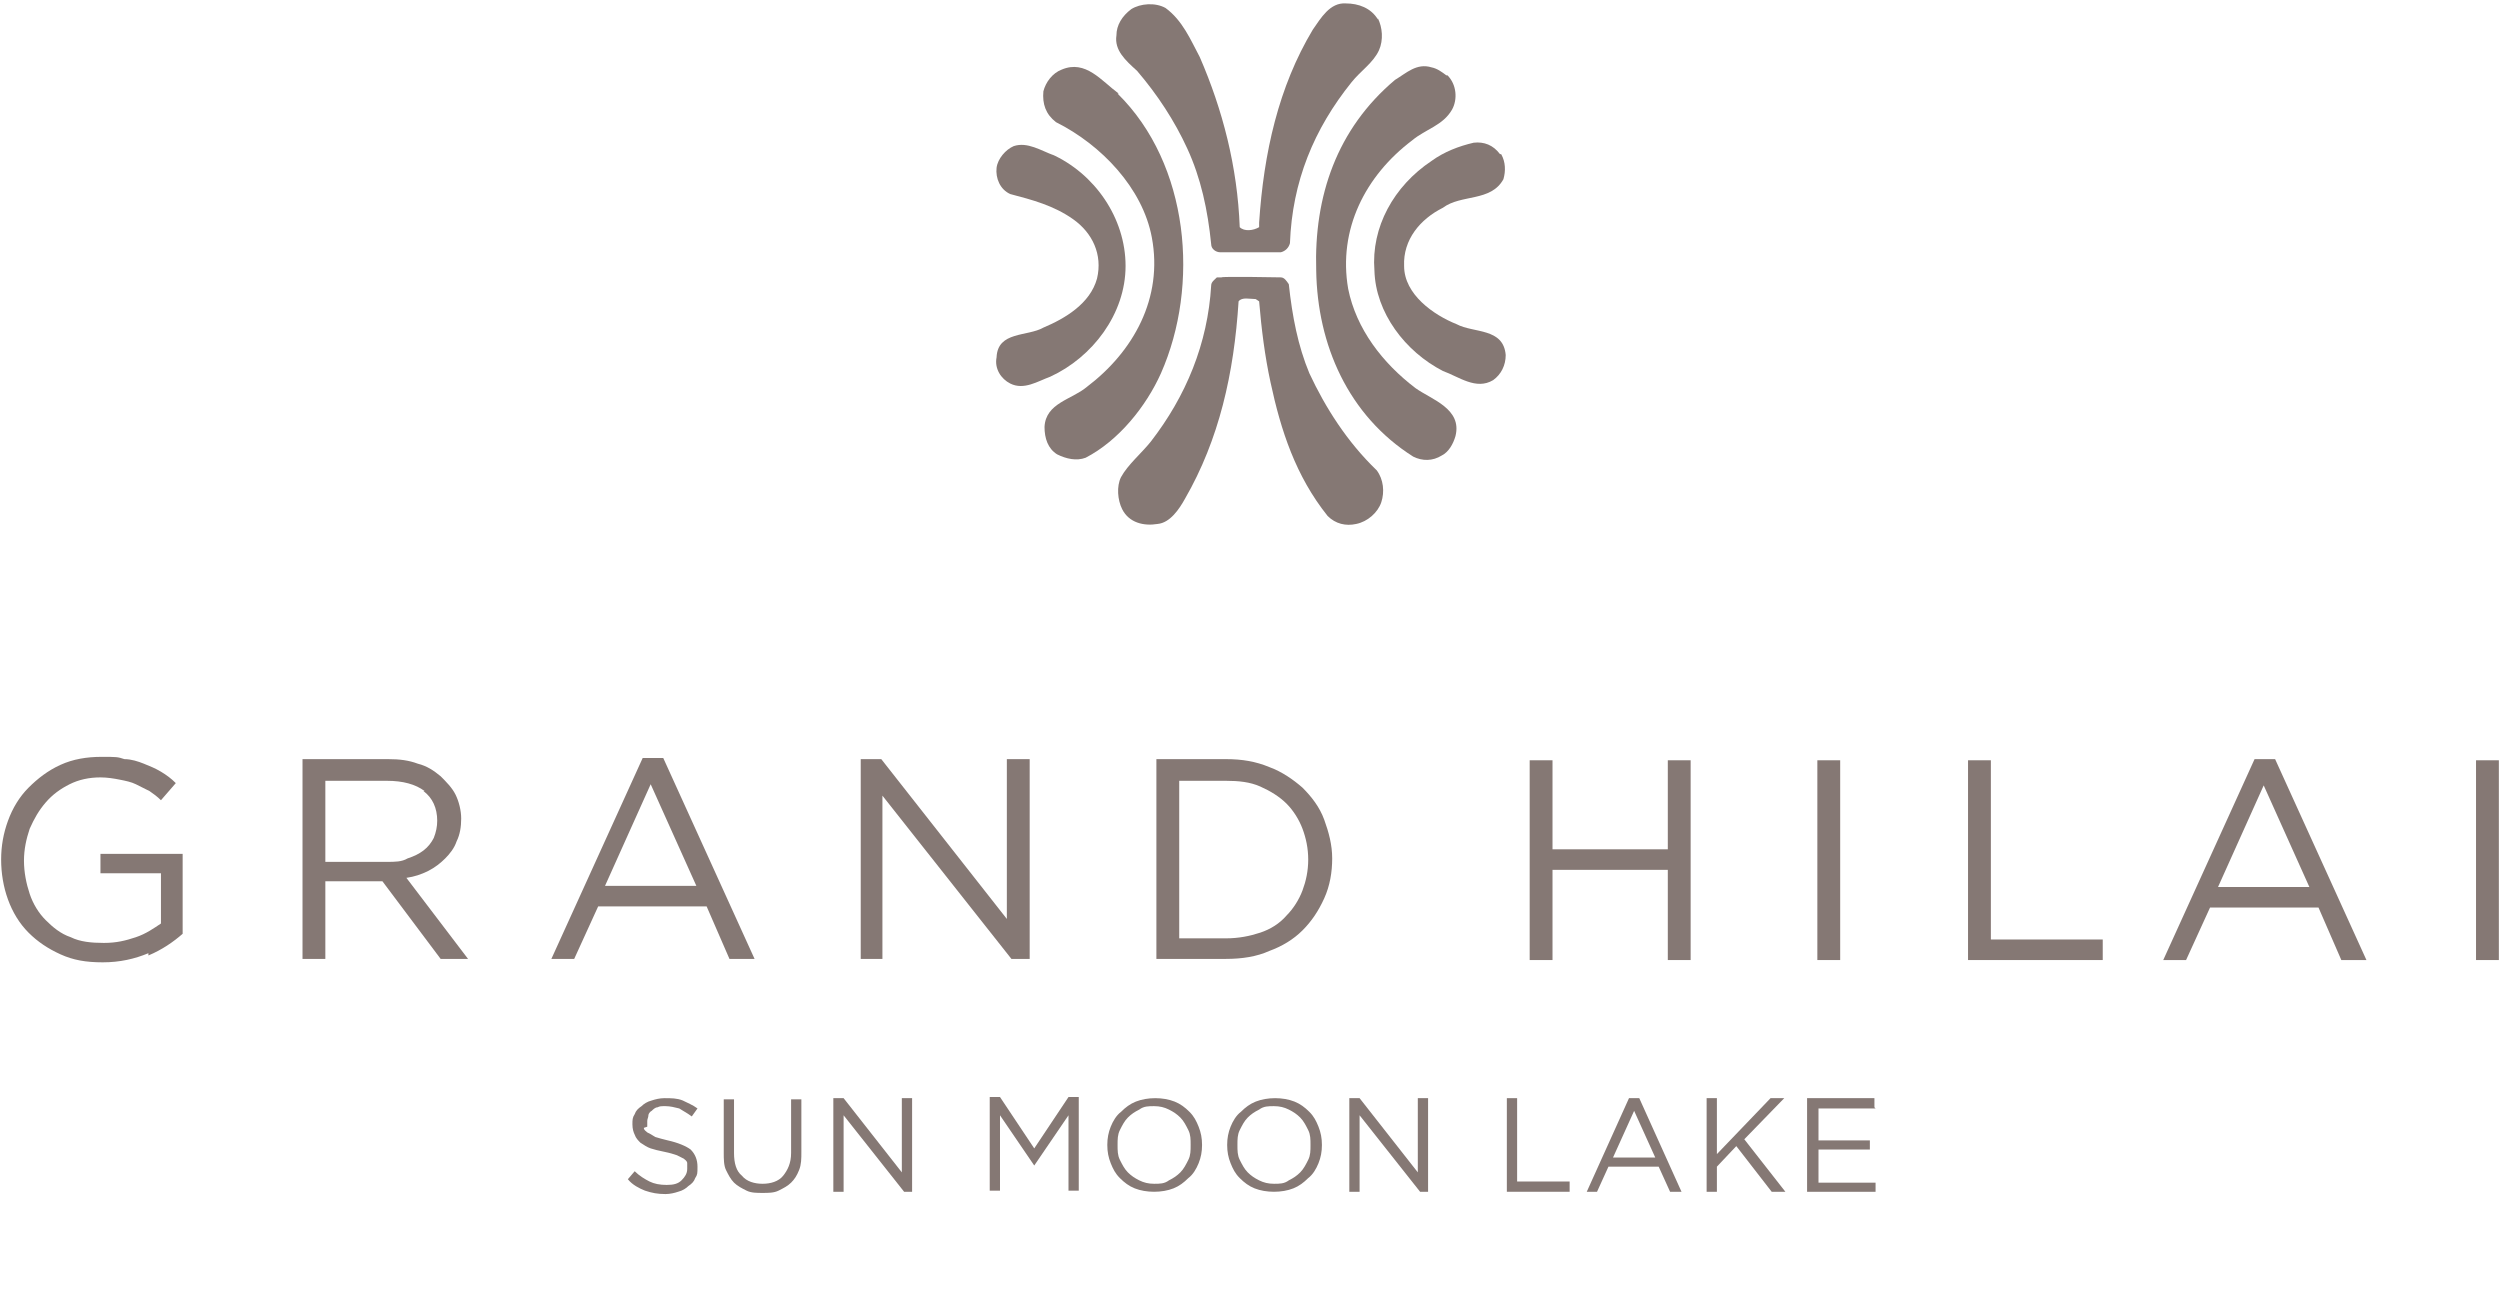 <svg width="219" height="115" viewBox="0 0 219 115" fill="none" xmlns="http://www.w3.org/2000/svg">
<path d="M56.4 98.8C56.4 99 56.6 99.099 56.7 99.199C56.9 99.299 57.1 99.4 57.4 99.6C57.7 99.7 58.1 99.799 58.5 99.899C59.4 100.099 60.1 100.399 60.5 100.699C60.9 101.099 61.1 101.599 61.1 102.199C61.1 102.799 61.1 102.899 60.9 103.199C60.8 103.499 60.6 103.699 60.3 103.899C60.1 104.099 59.8 104.299 59.4 104.399C59.1 104.499 58.7 104.6 58.3 104.6C57.6 104.6 57.1 104.5 56.5 104.3C56 104.1 55.4 103.8 55 103.3L55.6 102.6C56 103 56.5 103.3 56.9 103.5C57.3 103.7 57.8 103.8 58.4 103.8C59 103.8 59.4 103.699 59.7 103.399C60 103.099 60.2 102.799 60.2 102.399C60.2 101.999 60.2 101.999 60.2 101.899C60.2 101.699 60 101.6 59.9 101.5C59.7 101.4 59.5 101.299 59.3 101.199C59 101.099 58.7 100.999 58.2 100.899C57.7 100.799 57.3 100.7 57 100.6C56.7 100.5 56.4 100.3 56.1 100.1C55.9 99.9 55.7 99.699 55.6 99.399C55.5 99.199 55.4 98.9 55.4 98.5C55.4 98.1 55.4 97.9 55.6 97.6C55.7 97.3 55.9 97.099 56.2 96.899C56.4 96.699 56.7 96.499 57.1 96.399C57.4 96.299 57.8 96.199 58.2 96.199C58.8 96.199 59.3 96.199 59.8 96.399C60.2 96.599 60.7 96.8 61.1 97.1L60.6 97.8C60.2 97.5 59.8 97.3 59.5 97.1C59.1 97 58.7 96.899 58.3 96.899C57.9 96.899 57.8 96.9 57.6 97C57.4 97 57.2 97.2 57.1 97.3C56.9 97.4 56.8 97.599 56.8 97.699C56.8 97.899 56.7 97.999 56.7 98.199C56.7 98.399 56.7 98.599 56.7 98.699L56.4 98.8Z" fill="#857874"/>
<path d="M70.2 100.899C70.2 101.499 70.2 102 70 102.5C69.8 103 69.6 103.3 69.3 103.6C69 103.9 68.6 104.1 68.2 104.3C67.8 104.5 67.3 104.5 66.8 104.5C66.3 104.5 65.8 104.5 65.4 104.3C65 104.1 64.6 103.9 64.3 103.6C64 103.3 63.8 102.9 63.6 102.5C63.4 102.1 63.4 101.5 63.4 101V96.3H64.3V101C64.3 101.9 64.5 102.6 65 103C65.4 103.5 66.1 103.699 66.8 103.699C67.5 103.699 68.2 103.5 68.6 103C69 102.5 69.3 101.9 69.3 101V96.3H70.2V101V100.899Z" fill="#857874"/>
<path d="M79 96.199H79.9V104.399H79.2L73.9 97.699V104.399H73V96.199H73.9L79 102.699V96.199Z" fill="#857874"/>
<path d="M90.6 102.1L87.6 97.699V104.3H86.7V96.1H87.6L90.6 100.6L93.6 96.1H94.5V104.3H93.6V97.699L90.6 102.1Z" fill="#857874"/>
<path d="M105 101.899C104.8 102.399 104.5 102.899 104.1 103.199C103.7 103.599 103.3 103.9 102.8 104.1C102.3 104.3 101.7 104.399 101.1 104.399C100.5 104.399 99.9 104.3 99.4 104.1C98.9 103.9 98.5 103.599 98.1 103.199C97.7 102.799 97.5 102.399 97.3 101.899C97.1 101.399 97 100.9 97 100.3C97 99.7 97.1 99.199 97.3 98.699C97.5 98.199 97.8 97.699 98.2 97.399C98.6 96.999 99 96.7 99.5 96.5C100 96.3 100.6 96.199 101.2 96.199C101.8 96.199 102.4 96.3 102.9 96.5C103.4 96.7 103.8 96.999 104.2 97.399C104.6 97.799 104.8 98.199 105 98.699C105.2 99.199 105.3 99.7 105.3 100.3C105.3 100.9 105.2 101.399 105 101.899ZM104.1 99C103.9 98.6 103.7 98.199 103.4 97.899C103.1 97.599 102.8 97.399 102.4 97.199C102 96.999 101.6 96.899 101.1 96.899C100.6 96.899 100.2 96.899 99.8 97.199C99.4 97.399 99.1 97.599 98.8 97.899C98.5 98.199 98.3 98.6 98.1 99C97.9 99.4 97.9 99.8 97.9 100.3C97.9 100.8 97.9 101.2 98.1 101.6C98.3 102 98.5 102.399 98.8 102.699C99.1 102.999 99.4 103.199 99.8 103.399C100.2 103.599 100.6 103.699 101.1 103.699C101.6 103.699 102 103.699 102.4 103.399C102.8 103.199 103.1 102.999 103.4 102.699C103.7 102.399 103.9 102 104.1 101.6C104.3 101.2 104.3 100.8 104.3 100.3C104.3 99.8 104.3 99.4 104.1 99Z" fill="#857874"/>
<path d="M115.5 101.899C115.3 102.399 115 102.899 114.6 103.199C114.2 103.599 113.8 103.9 113.3 104.1C112.8 104.3 112.2 104.399 111.6 104.399C111 104.399 110.4 104.3 109.9 104.1C109.4 103.9 109 103.599 108.6 103.199C108.2 102.799 108 102.399 107.8 101.899C107.6 101.399 107.5 100.9 107.5 100.3C107.5 99.7 107.6 99.199 107.8 98.699C108 98.199 108.3 97.699 108.7 97.399C109.1 96.999 109.5 96.7 110 96.5C110.5 96.3 111.1 96.199 111.7 96.199C112.3 96.199 112.9 96.3 113.4 96.5C113.9 96.7 114.3 96.999 114.7 97.399C115.1 97.799 115.3 98.199 115.5 98.699C115.7 99.199 115.8 99.7 115.8 100.3C115.8 100.9 115.7 101.399 115.5 101.899ZM114.6 99C114.4 98.6 114.2 98.199 113.9 97.899C113.6 97.599 113.3 97.399 112.9 97.199C112.5 96.999 112.1 96.899 111.6 96.899C111.1 96.899 110.7 96.899 110.3 97.199C109.9 97.399 109.6 97.599 109.3 97.899C109 98.199 108.8 98.6 108.6 99C108.4 99.4 108.4 99.8 108.4 100.3C108.4 100.8 108.4 101.2 108.6 101.6C108.8 102 109 102.399 109.3 102.699C109.6 102.999 109.9 103.199 110.3 103.399C110.7 103.599 111.1 103.699 111.6 103.699C112.1 103.699 112.5 103.699 112.9 103.399C113.3 103.199 113.6 102.999 113.9 102.699C114.2 102.399 114.4 102 114.6 101.6C114.8 101.2 114.8 100.8 114.8 100.3C114.8 99.8 114.8 99.4 114.6 99Z" fill="#857874"/>
<path d="M124.2 96.199H125.1V104.399H124.4L119.1 97.699V104.399H118.2V96.199H119.1L124.2 102.699V96.199Z" fill="#857874"/>
<path d="M132 96.199H132.9V103.5H137.5V104.399H132V96.199Z" fill="#857874"/>
<path d="M147.3 104.399H146.3L145.3 102.199H140.9L139.9 104.399H139L142.7 96.199H143.6L147.3 104.399ZM143.2 97.199L141.3 101.399H145L143.1 97.199H143.2Z" fill="#857874"/>
<path d="M156.4 104.399H155.2L152.1 100.399L150.4 102.199V104.399H149.5V96.199H150.4V101.1L155.1 96.199H156.3L152.8 99.8L156.4 104.399Z" fill="#857874"/>
<path d="M164.3 97.1H159.3V99.899H163.8V100.699H159.3V103.6H164.3V104.399H158.3V96.199H164.2V97L164.3 97.1Z" fill="#857874"/>
<path fill-rule="evenodd" clip-rule="evenodd" d="M120.7 1.6C121.1 2.4 121.2 3.5 120.8 4.4C120.3 5.5 119.2 6.199 118.4 7.199C115.1 11.299 113.2 15.9 113 21.3C112.9 21.7 112.6 22 112.2 22.1C110.5 22.1 108.7 22.1 106.9 22.1C106.5 22.1 106.1 21.8 106.1 21.4C105.8 18.4 105.2 15.6 104 13C102.9 10.6 101.4 8.299 99.6 6.199C98.6 5.299 97.6 4.4 97.8 3.1C97.8 2.2 98.3 1.4 99.1 0.8C99.9 0.3 101.2 0.199 102.1 0.699C103.6 1.799 104.3 3.5 105.1 5C107.1 9.6 108.4 14.6 108.6 19.9C109 20.3 109.8 20.2 110.3 19.9V19.5C110.7 13.4 112 7.6 115 2.6C115.7 1.6 116.5 0.2 117.9 0.3C119 0.3 120.1 0.699 120.7 1.699" fill="#857874"/>
<path fill-rule="evenodd" clip-rule="evenodd" d="M126.8 6.6C127.6 7.4 127.7 8.7 127.2 9.6C126.4 11 124.9 11.3 123.7 12.3C119.6 15.4 117.2 20.1 118.1 25.3C118.8 28.8 121.1 31.8 124 34.001C125.4 35.001 128.1 35.8 127.5 38.2C127.3 38.9 126.9 39.6 126.3 39.9C125.5 40.4 124.6 40.401 123.8 40.001C118.1 36.401 115.4 30.2 115.3 23.7C115.1 17.2 117.1 11.3 122.2 7C123.2 6.4 124.1 5.5 125.4 5.9C125.9 6 126.3 6.3 126.7 6.6" fill="#857874"/>
<path fill-rule="evenodd" clip-rule="evenodd" d="M97.9 8.199C104.2 14.399 105.1 24.999 101.7 32.699C100.4 35.599 98 38.599 95.1 40.099C94.3 40.399 93.4 40.199 92.6 39.799C91.8 39.299 91.5 38.399 91.5 37.399C91.6 35.299 93.9 34.999 95.2 33.899C99.3 30.799 101.9 26.099 100.9 20.799C100.1 16.499 96.5 12.699 92.5 10.699C91.6 9.999 91.3 9.1 91.4 8C91.6 7.2 92.2 6.399 93 6.099C95.1 5.199 96.5 7.099 98 8.199" fill="#857874"/>
<path fill-rule="evenodd" clip-rule="evenodd" d="M131.5 13.5C131.9 14.2 131.9 14.999 131.7 15.699C130.6 17.699 128 16.999 126.4 18.199C124.4 19.199 122.9 21 123 23.3C123 25.8 125.6 27.599 127.6 28.399C129.1 29.199 131.7 28.7 131.9 31.1C131.9 32 131.5 32.8 130.8 33.3C129.3 34.2 127.8 33 126.4 32.5C123.1 30.8 120.5 27.399 120.4 23.699C120.1 19.899 122.1 16.3 125.4 14.1C126.5 13.3 127.8 12.8 129.1 12.5C130 12.4 130.8 12.7 131.4 13.5" fill="#857874"/>
<path fill-rule="evenodd" clip-rule="evenodd" d="M92.1 13.5C95.9 15.2 98.6 19.099 98.6 23.299C98.6 27.5 95.7 31.3 92 33C90.9 33.4 89.7 34.199 88.5 33.599C87.7 33.199 87.1 32.3 87.3 31.299C87.4 29 90 29.499 91.4 28.699C93.3 27.899 95.5 26.599 96.1 24.399C96.6 22.299 95.7 20.399 94 19.199C92.3 17.999 90.4 17.5 88.5 17C87.6 16.6 87.2 15.599 87.3 14.699C87.4 13.899 88.1 13.1 88.8 12.8C90 12.399 91.2 13.199 92.3 13.599" fill="#857874"/>
<path fill-rule="evenodd" clip-rule="evenodd" d="M112.2 24.299C112.5 24.299 112.7 24.599 112.9 24.899C113.2 27.699 113.7 30.299 114.7 32.699C116.1 35.699 118 38.699 120.6 41.199C121.2 41.999 121.3 43.099 121 43.999C120.7 44.9 119.8 45.699 118.8 45.899C117.9 46.099 117 45.899 116.3 45.199C113.5 41.699 112.2 37.7 111.3 33.499C110.8 31.2 110.5 28.799 110.3 26.399L110 26.199C109.5 26.199 108.8 25.999 108.5 26.399C108.1 32.699 106.8 38.499 103.8 43.699C103.3 44.599 102.5 45.799 101.4 45.899C100.2 46.099 98.9 45.799 98.3 44.599C97.9 43.799 97.8 42.599 98.2 41.799C98.8 40.699 100 39.699 100.8 38.699C103.9 34.699 105.8 30.099 106.1 25C106.1 24.7 106.4 24.499 106.6 24.299H107C107 24.199 112.3 24.299 112.3 24.299H112.2Z" fill="#857874"/>
<path d="M136 76.199V84.1H134V66.6H136V74.399H146.1V66.6H148.1V84.1H146.1V76.199H136Z" fill="#857874"/>
<path d="M161.2 66.6V84.1H159.2V66.6H161.2Z" fill="#857874"/>
<path d="M172.4 66.6H174.4V82.3H184.2V84.1H172.4V66.6Z" fill="#857874"/>
<path d="M207.2 84.1H205.1L203.1 79.5H193.6L191.5 84.1H189.5L197.5 66.5H199.3L207.3 84.1H207.2ZM198.3 68.8L194.3 77.699H202.3L198.3 68.8Z" fill="#857874"/>
<path d="M218.9 66.6V84.1H216.9V66.6H218.9Z" fill="#857874"/>
<path d="M13 83.5C11.8 84 10.5 84.3 9 84.3C7.5 84.3 6.4 84.1 5.3 83.6C4.2 83.1 3.3 82.499 2.5 81.699C1.7 80.899 1.1 79.9 0.7 78.8C0.3 77.7 0.1 76.5 0.1 75.3C0.1 74.1 0.3 72.999 0.7 71.899C1.1 70.799 1.7 69.8 2.5 69C3.3 68.2 4.2 67.5 5.3 67C6.4 66.5 7.6 66.3 8.9 66.3C10.2 66.3 10.3 66.3 10.9 66.5C11.5 66.5 12.1 66.699 12.6 66.899C13.1 67.099 13.6 67.3 14.1 67.6C14.6 67.9 15 68.2 15.4 68.6L14.1 70.1C13.8 69.8 13.4 69.5 13.1 69.3C12.7 69.1 12.3 68.899 11.9 68.699C11.5 68.499 11 68.4 10.5 68.3C10 68.2 9.4 68.1 8.8 68.1C7.8 68.1 6.9 68.299 6.1 68.699C5.3 69.099 4.6 69.6 4 70.3C3.4 71 3 71.7 2.6 72.6C2.3 73.5 2.1 74.399 2.1 75.399C2.1 76.399 2.3 77.4 2.6 78.3C2.9 79.2 3.4 80 4 80.6C4.6 81.2 5.3 81.8 6.2 82.1C7 82.5 8 82.6 9.1 82.6C10.2 82.6 11 82.4 11.9 82.1C12.8 81.8 13.5 81.299 14.1 80.899V76.5H8.8V74.8H16V81.8C15.2 82.5 14.2 83.199 13 83.699V83.5Z" fill="#857874"/>
<path d="M38.6 84L33.5 77.199H28.5V84H26.5V66.5H34C35 66.5 35.8 66.599 36.6 66.899C37.4 67.099 38 67.5 38.6 68C39.1 68.5 39.6 69 39.9 69.6C40.2 70.2 40.4 70.999 40.4 71.699C40.4 72.399 40.3 73.099 40 73.699C39.8 74.299 39.4 74.799 39 75.199C38.6 75.599 38.1 76 37.5 76.3C36.9 76.6 36.3 76.799 35.6 76.899L41 84H38.6ZM37.2 69.3C36.4 68.7 35.3 68.399 33.9 68.399H28.5V75.5H33.9C34.6 75.5 35.2 75.499 35.7 75.199C36.3 74.999 36.7 74.8 37.1 74.5C37.5 74.2 37.8 73.799 38 73.399C38.2 72.899 38.3 72.399 38.3 71.899C38.3 70.799 37.9 69.9 37.1 69.3H37.2Z" fill="#857874"/>
<path d="M66 84H63.9L61.9 79.399H52.4L50.3 84H48.3L56.3 66.399H58.1L66.1 84H66ZM57 68.699L53 77.6H61L57 68.699Z" fill="#857874"/>
<path d="M88.3 66.5H90.2V84H88.6L77.3 69.699V84H75.4V66.5H77.2L88.2 80.5V66.5H88.3Z" fill="#857874"/>
<path d="M116 78.699C115.5 79.799 114.9 80.7 114.1 81.5C113.3 82.3 112.3 82.9 111.2 83.3C110.1 83.8 108.8 84 107.4 84H101.3V66.5H107.4C108.8 66.5 110 66.699 111.2 67.199C112.3 67.599 113.3 68.3 114.1 69C114.9 69.8 115.6 70.7 116 71.8C116.4 72.9 116.7 73.999 116.7 75.199C116.7 76.399 116.5 77.599 116 78.699ZM114.1 72.6C113.8 71.8 113.3 70.999 112.7 70.399C112.1 69.799 111.3 69.299 110.4 68.899C109.5 68.499 108.5 68.399 107.4 68.399H103.3V82.199H107.4C108.5 82.199 109.5 81.999 110.4 81.699C111.3 81.399 112.1 80.899 112.7 80.199C113.3 79.599 113.8 78.8 114.1 78C114.4 77.2 114.6 76.3 114.6 75.3C114.6 74.3 114.4 73.4 114.1 72.6Z" fill="#857874"/>
</svg>
